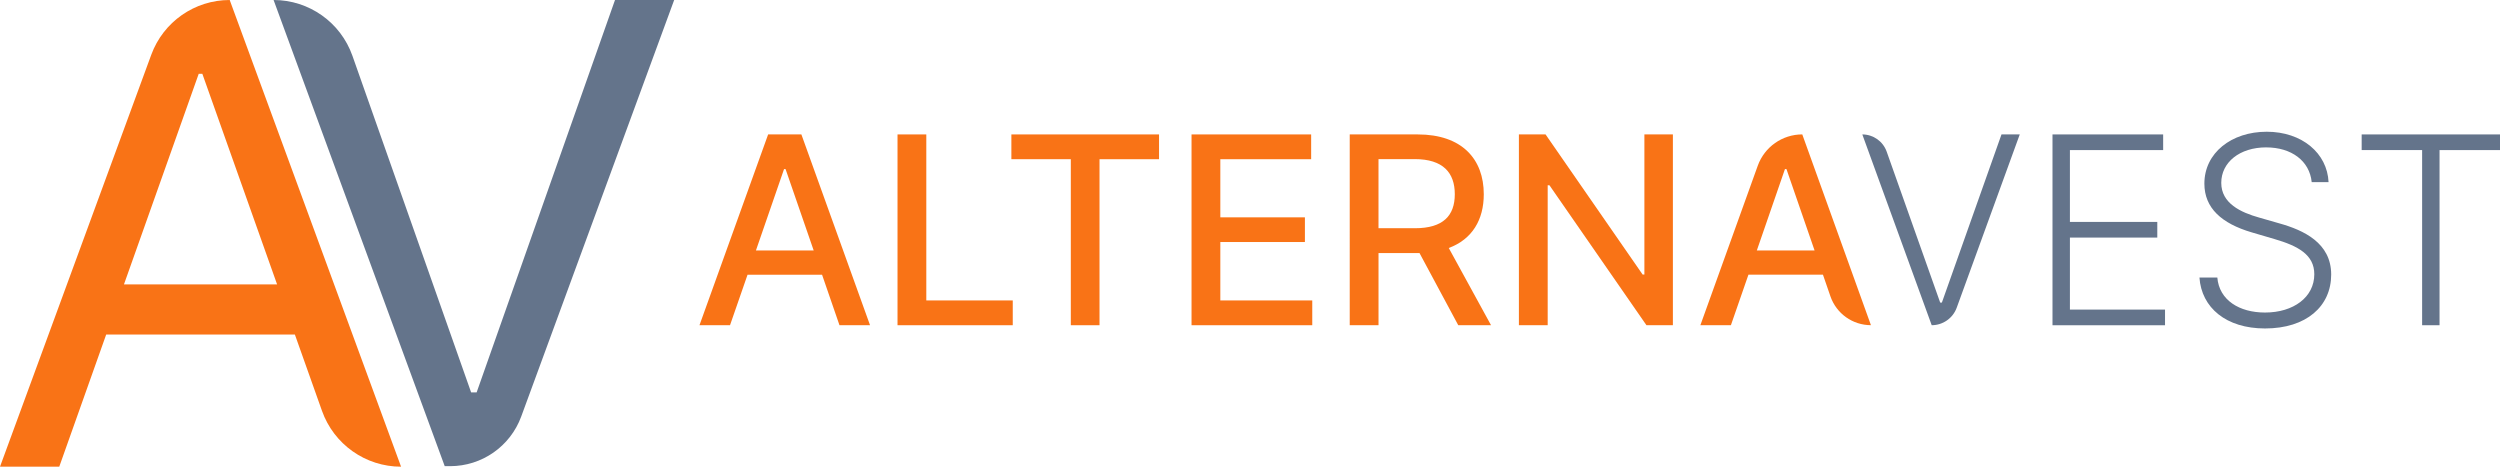<?xml version="1.0" encoding="UTF-8"?><svg xmlns="http://www.w3.org/2000/svg" viewBox="0 0 1125.52 210.11"><defs><style>.d{fill:#f97316;}.e{fill:#64748b;}</style></defs><g id="a"/><g id="b"><g id="c"><path class="d" d="M0,210.11L68.1,24.66C73.53,9.85,87.63,0,103.41,0h0l77.15,210.11h0c-15.99,0-30.25-10.07-35.6-25.14l-12.21-34.37H47.81l-21.13,59.5H0Zm124.75-82.07L91.1,33.24h-1.64l-33.65,94.79H124.75Z"/><path class="e" d="M212.12,176.67h2.46L276.88,0h26.64l-68.86,187.52c-4.93,13.43-17.71,22.35-32.01,22.35h-2.43L123.17,0h0c15.97,0,30.19,10.07,35.5,25.13l53.44,151.54Z"/><g><path class="d" d="M314.91,146.41l30.91-85.89h14.97l30.91,85.89h-13.76l-7.84-22.73h-33.55l-7.89,22.73h-13.76Zm51.42-33.64l-12.67-36.66h-.67l-12.67,36.66h26Z"/><path class="d" d="M404.07,60.52h12.96v74.74h38.92v11.16h-51.88V60.52Z"/><path class="d" d="M455.33,60.52h66.48v11.16h-26.8v74.74h-12.92V71.67h-26.76v-11.16Z"/><path class="d" d="M536.44,60.52h53.85v11.16h-40.89v26.17h38.08v11.11h-38.08v26.3h41.39v11.16h-54.35V60.52Z"/><path class="d" d="M607.65,60.52h30.62c19.92,0,29.74,11.11,29.74,26.93,0,11.53-5.24,20.3-15.77,24.2l19.04,34.77h-14.76l-17.45-32.5h-18.45v32.5h-12.96V60.52Zm29.4,42.23c12.62,0,17.91-5.62,17.91-15.31s-5.28-15.81-18.08-15.81h-16.27v31.12h16.44Z"/><path class="d" d="M753.15,146.41h-11.91l-43.66-62.99h-.8v62.99h-12.96V60.52h12l43.7,63.08h.8V60.52h12.83v85.89Z"/><path class="d" d="M765.52,146.41l25.84-71.81c3.04-8.45,11.06-14.09,20.04-14.09h0l30.91,85.89h0c-8.23,0-15.56-5.22-18.24-13l-3.36-9.73h-33.55l-7.89,22.73h-13.76Zm51.42-33.64l-12.67-36.66h-.67l-12.67,36.66h26Z"/><path class="e" d="M873.5,136.22h.75l26.84-75.7h8.22l-28.38,78.01c-1.72,4.73-6.22,7.88-11.26,7.88h0l-31.24-85.89h0c4.93,0,9.32,3.1,10.97,7.75l24.09,67.95Z"/><path class="e" d="M924.04,60.52h49.83v7.05h-41.98v32.34h39.34v7.05h-39.34v32.42h42.82v7.05h-50.66V60.52Z"/><path class="e" d="M1020.29,66.35c-12,0-20.26,6.75-20.26,15.98s8.77,13.3,17.11,15.64l9.06,2.6c10.9,3.06,23.32,8.77,23.32,23.03s-11.16,24.28-29.78,24.28c-17.53,0-28.6-9.35-29.53-22.94h8.05c.84,10.19,9.9,15.77,21.47,15.77,12.83,0,22.19-6.92,22.19-17.24,0-8.77-7.3-12.75-17.95-15.85l-10.28-3.02c-13.46-3.98-21.26-10.9-21.26-21.93,0-13.84,12.2-23.36,28.06-23.36s27.26,9.65,27.85,22.69h-7.59c-.96-9.56-9.1-15.64-20.47-15.64Z"/><path class="e" d="M1063.24,60.52h62.28v7.05h-27.22v78.85h-7.84V67.56h-27.22v-7.05Z"/></g></g></g></svg>